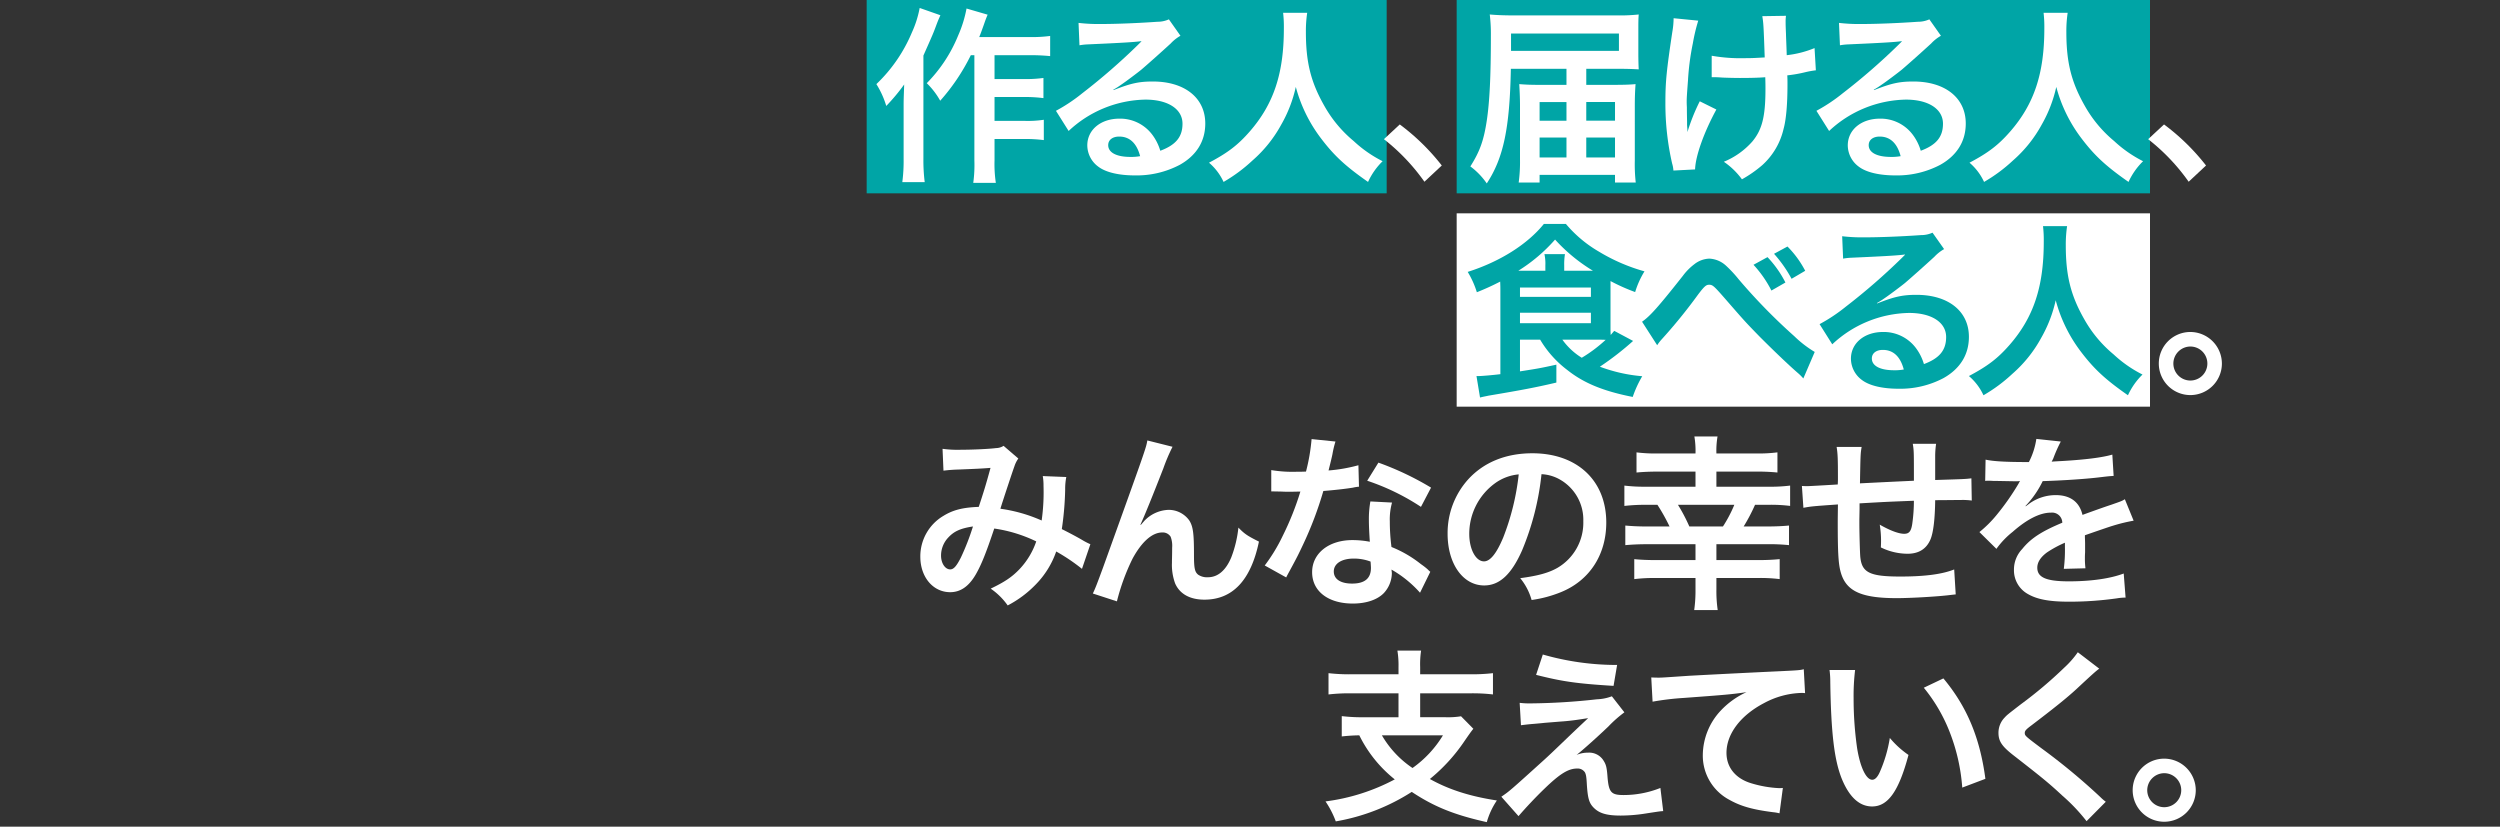 <svg id="レイヤー_1" data-name="レイヤー 1" xmlns="http://www.w3.org/2000/svg" viewBox="0 0 750 248"><rect x="0" y="0" width="750" height="248" fill="#333333" stroke="none"/><g id="bc119dbb-68d8-4c35-8624-b5759ac37e64"><g id="ecedbb52-c374-4ebf-837b-f25dd7d0211b"><rect x="437" width="208" height="58" fill="#00a5a6"/></g></g><g id="a2edf82f-fe6d-4371-9ab6-451a52706875"><g id="b6ad75d9-80b9-4b24-a327-a8d6740aa55d"><rect x="260" width="156" height="58" fill="#00a5a6"/></g></g><g id="aa204006-e592-4f31-91d6-24ffd3de2dfa"><g id="e52516c4-70bd-47c0-8f6b-5a97bf0ca02e"><rect x="437" y="64" width="208" height="58" fill="#fff"/></g></g><g id="f3027599-171f-4dcd-b1b2-115e9167b795"><path d="M282.118,4.571c-.616,1.4-.784,1.792-1.287,3.137-.9,2.407-.9,2.407-3.809,8.959V47.691a51.49,51.49,0,0,0,.393,6.944h-6.721a49.3,49.3,0,0,0,.392-6.944V31.731c0-1.4,0-1.68.168-6.384a58.35,58.35,0,0,1-5.376,6.44,26.441,26.441,0,0,0-2.967-6.552A45.723,45.723,0,0,0,273.55,9.779a31.5,31.5,0,0,0,2.35-7.391Zm9.129,11.985a60.907,60.907,0,0,1-9.185,13.663,22.669,22.669,0,0,0-4.032-5.263,43.7,43.7,0,0,0,9.408-14.281,36.135,36.135,0,0,0,2.52-8.119L296.286,4.4c-.559,1.345-.727,1.848-1.119,2.969-.841,2.352-.9,2.52-1.4,3.752H309a41.594,41.594,0,0,0,6.048-.336v6.047A58.725,58.725,0,0,0,309,16.556H298.36v7.168h9.128a38.639,38.639,0,0,0,5.544-.337v6.049a42.961,42.961,0,0,0-5.6-.336H298.36v7.168h9.184a32.182,32.182,0,0,0,5.6-.337v6.1a43.683,43.683,0,0,0-5.6-.336H298.36v6.44a37.867,37.867,0,0,0,.392,6.72h-6.775a39.424,39.424,0,0,0,.336-6.72V16.556Z" fill="#fff"/><path d="M334.086,27.027c5.1-2.016,7.56-2.576,11.76-2.576,9.576,0,15.736,4.928,15.736,12.6,0,5.32-2.632,9.576-7.616,12.376a27.7,27.7,0,0,1-13.551,3.192c-4.705,0-8.624-.9-10.865-2.576a7.992,7.992,0,0,1-3.36-6.439c0-4.649,4.033-8.009,9.632-8.009a12.051,12.051,0,0,1,9.688,4.592,15.044,15.044,0,0,1,2.576,5.041c4.648-1.737,6.664-4.145,6.664-8.121,0-4.368-4.312-7.224-11.088-7.224a34.5,34.5,0,0,0-23.072,9.409l-3.808-6.049a50.187,50.187,0,0,0,7.9-5.264,186.732,186.732,0,0,0,16.744-14.56l1.008-1.007-.055-.057c-2.128.28-5.712.5-15.849.953a18.643,18.643,0,0,0-2.688.279l-.279-6.719a50.831,50.831,0,0,0,6.608.336c4.759,0,11.591-.281,17.023-.673a8.259,8.259,0,0,0,3.472-.727l3.472,4.927a12.009,12.009,0,0,0-2.912,2.3c-2.8,2.577-6.888,6.216-8.792,7.84-1.008.841-5.039,3.864-6.159,4.592a22.179,22.179,0,0,1-2.3,1.457Zm1.681,13.944c-2.017,0-3.305,1.008-3.305,2.576,0,2.24,2.52,3.528,6.664,3.528a15.208,15.208,0,0,0,2.913-.224C341.03,42.987,338.9,40.971,335.767,40.971Z" fill="#fff"/><path d="M392.158,3.843a37.234,37.234,0,0,0-.391,5.768c0,9.016,1.456,14.952,5.487,22.064a37.5,37.5,0,0,0,8.849,10.64,37.231,37.231,0,0,0,8.679,6.048,20.839,20.839,0,0,0-4.368,6.216c-6.832-4.76-10.248-7.952-14.224-13.216a44.275,44.275,0,0,1-7.448-15.288,40.021,40.021,0,0,1-4.368,11.312,38.943,38.943,0,0,1-8.624,10.752,47.193,47.193,0,0,1-8.68,6.44,16.753,16.753,0,0,0-4.367-5.767c5.712-3.025,8.679-5.321,12.208-9.353,7.224-8.288,10.247-17.472,10.247-30.912a36.708,36.708,0,0,0-.223-4.7Z" fill="#fff"/><path d="M419.935,37.332a65.409,65.409,0,0,1,12.6,12.319l-5.208,4.872a60.3,60.3,0,0,0-12.151-12.768Z" fill="#fff"/><path d="M469.942,20.644H453.255c-.337,17.807-2.185,26.711-7.225,34.383a21.4,21.4,0,0,0-4.927-5.1c2.855-4.48,4.032-7.84,4.927-13.72.84-5.6,1.233-13.1,1.233-25.48a49.322,49.322,0,0,0-.336-6.383c1.847.168,4.031.279,7.336.279h30.911a52.468,52.468,0,0,0,6.44-.279c-.112,1.456-.112,2.464-.112,5.04v6.551c0,2.128.057,3.809.112,4.873-1.792-.113-3.752-.168-6.1-.168h-9.633v4.815h8.177c2.911,0,5.04-.056,6.607-.224-.168,2.241-.224,4.256-.224,6.5V48.2a49.609,49.609,0,0,0,.281,6.552H484.5v-2.3H461.878v2.3h-6.272A45.92,45.92,0,0,0,456,47.859V31.507c0-1.9-.111-4.536-.224-6.272,2.016.168,3.529.224,6.441.224h7.727Zm15.737-5.376V10.06H453.311v5.208Zm-23.8,15.343v5.6h8.064v-5.6Zm0,10.64v5.992h8.064V41.251Zm22.624-5.04v-5.6h-8.624v5.6Zm0,11.032V41.251h-8.624v5.992Z" fill="#fff"/><path d="M514.91,32.852c-3.695,6.775-6.271,13.943-6.384,17.975l-6.5.336a9.114,9.114,0,0,0-.391-2.128,80.524,80.524,0,0,1-2.017-18.2c0-6.328.336-9.631,2.072-21.224a24.618,24.618,0,0,0,.393-4.144l7.392.728a54.451,54.451,0,0,0-1.625,6.832A75.477,75.477,0,0,0,506.4,24.06c-.28,3.7-.391,5.319-.391,6.383,0,.168,0,.84.055,1.736,0,.616,0,1.569.056,4.312V37.5c.057.9.112,1.231.112,2.127a57.733,57.733,0,0,1,3.7-9.24Zm-1.4-16.128a49.911,49.911,0,0,0,9.968.727c2.127,0,3.023-.055,5.935-.223-.336-9.856-.392-10.36-.727-12.376l7.111-.113a12.381,12.381,0,0,0-.111,1.905c0,.56,0,1.064.111,3.584,0,.615.112,2.744.224,6.328a30.857,30.857,0,0,0,8.344-2.129l.392,6.664a27.568,27.568,0,0,0-3.136.56,39.653,39.653,0,0,1-5.432.953c.056,1.175.056,1.679.056,2.688,0,5.936-.392,10.583-1.176,13.383a20.993,20.993,0,0,1-6.383,10.864,36.5,36.5,0,0,1-6.105,4.256,22.036,22.036,0,0,0-5.432-5.264,23.081,23.081,0,0,0,8.569-6.1c2.911-3.528,3.92-7.448,3.92-15.736,0-1.175,0-1.68-.057-3.527-1.9.168-4.815.223-7.615.223-1.569,0-3.641-.055-5.1-.112-1.624-.111-1.848-.111-2.519-.111h-.84Z" fill="#fff"/><path d="M562.23,27.027c5.1-2.016,7.56-2.576,11.76-2.576,9.576,0,15.737,4.928,15.737,12.6,0,5.32-2.632,9.576-7.617,12.376a27.7,27.7,0,0,1-13.551,3.192c-4.7,0-8.624-.9-10.865-2.576a7.992,7.992,0,0,1-3.36-6.439c0-4.649,4.032-8.009,9.633-8.009a12.049,12.049,0,0,1,9.687,4.592,15.044,15.044,0,0,1,2.576,5.041c4.648-1.737,6.665-4.145,6.665-8.121,0-4.368-4.313-7.224-11.088-7.224a34.5,34.5,0,0,0-23.073,9.409l-3.807-6.049a50.258,50.258,0,0,0,7.895-5.264,186.732,186.732,0,0,0,16.744-14.56c.113-.111.672-.671,1.008-1.007l-.055-.057c-2.128.28-5.712.5-15.848.953a18.657,18.657,0,0,0-2.689.279l-.28-6.719a50.846,50.846,0,0,0,6.609.336c4.759,0,11.591-.281,17.023-.673a8.3,8.3,0,0,0,3.473-.727l3.471,4.927a12.009,12.009,0,0,0-2.912,2.3c-2.8,2.577-6.887,6.216-8.792,7.84-1.008.841-5.04,3.864-6.16,4.592a22.012,22.012,0,0,1-2.3,1.457Zm1.68,13.944c-2.015,0-3.3,1.008-3.3,2.576,0,2.24,2.52,3.528,6.665,3.528a15.191,15.191,0,0,0,2.912-.224C569.175,42.987,567.047,40.971,563.91,40.971Z" fill="#fff"/><path d="M620.3,3.843a36.86,36.86,0,0,0-.393,5.768c0,9.016,1.456,14.952,5.488,22.064a37.56,37.56,0,0,0,8.848,10.64,37.287,37.287,0,0,0,8.68,6.048,20.817,20.817,0,0,0-4.367,6.216c-6.832-4.76-10.248-7.952-14.225-13.216a44.264,44.264,0,0,1-7.447-15.288,40.134,40.134,0,0,1-4.368,11.312A39,39,0,0,1,603.9,48.139a47.318,47.318,0,0,1-8.68,6.44,16.756,16.756,0,0,0-4.368-5.767c5.712-3.025,8.679-5.321,12.208-9.353,7.218-8.288,10.24-17.472,10.24-30.912a36.529,36.529,0,0,0-.225-4.7Z" fill="#fff"/><path d="M649.21,37.332a65.438,65.438,0,0,1,12.6,12.319l-5.21,4.872a60.238,60.238,0,0,0-12.153-12.768Z" fill="#fff"/><path d="M455.993,101.891v9.52c5.376-.84,5.823-.9,10.92-2.015v5.375c-5.936,1.4-10.305,2.24-20.328,3.92-.729.168-1.456.28-2.576.56l-1.064-6.439h.84c.728,0,4.088-.281,6.328-.561V87c0-.673,0-1.064-.056-2.52a76.059,76.059,0,0,1-7,3.191,27.371,27.371,0,0,0-2.745-6.1c9.689-3.08,17.92-8.288,22.849-14.392h6.608a37.64,37.64,0,0,0,9.967,8.345,54.716,54.716,0,0,0,13.609,5.88,26.407,26.407,0,0,0-2.8,6.215,57.424,57.424,0,0,1-7.393-3.3V97.971c0,1.12,0,1.624.057,2.52.447-.5.56-.672,1.063-1.232l5.657,3.024a87.751,87.751,0,0,1-9.968,7.728,47.287,47.287,0,0,0,12.712,2.856,33.135,33.135,0,0,0-2.857,6.216c-8.792-1.736-14.671-4.144-19.6-8.063a31.525,31.525,0,0,1-8.176-9.129Zm7.615-20.663V79.6a13.352,13.352,0,0,0-.279-3.36h6.159a18.176,18.176,0,0,0-.223,3.36v1.624h8.624a50.781,50.781,0,0,1-11.368-9.353,49.428,49.428,0,0,1-11.032,9.353Zm-7.615,7.839h21.279v-2.8H455.993Zm0,7.9h21.279v-3.14H455.993Zm12.712,4.928a20.09,20.09,0,0,0,5.823,5.432,42.744,42.744,0,0,0,7.168-5.376c-1.231-.056-2.183-.056-3.416-.056Z" fill="#00a5a6"/><path d="M492.617,96.515c2.407-1.68,4.816-4.368,12.208-13.72a17.1,17.1,0,0,1,3.472-3.527,7.7,7.7,0,0,1,4.479-1.681,7.928,7.928,0,0,1,5.04,2.128,37.175,37.175,0,0,1,3.752,4.033,172.317,172.317,0,0,0,16.744,17.135,33.11,33.11,0,0,0,6.105,4.7L541,113.539a14.649,14.649,0,0,0-1.624-1.624c-2.912-2.519-7.336-6.776-11.424-10.864-4.257-4.367-4.368-4.48-10.36-11.367-3.472-3.976-3.808-4.257-4.872-4.257-.9,0-1.456.5-3.361,3.024A158.092,158.092,0,0,1,498.329,102a12.723,12.723,0,0,0-1.176,1.568ZM530.249,77.14a32.006,32.006,0,0,1,5.376,7.615l-4.2,2.409a33.981,33.981,0,0,0-5.376-7.728Zm7.224,6.5a38.772,38.772,0,0,0-5.264-7.5l4.031-2.184a29.79,29.79,0,0,1,5.321,7.281Z" fill="#00a5a6"/><path d="M563.177,91.027c5.1-2.016,7.559-2.576,11.76-2.576,9.576,0,15.736,4.928,15.736,12.6,0,5.32-2.632,9.576-7.616,12.376a27.708,27.708,0,0,1-13.552,3.192c-4.7,0-8.624-.9-10.864-2.576a7.992,7.992,0,0,1-3.36-6.439c0-4.649,4.031-8.009,9.632-8.009a12.051,12.051,0,0,1,9.688,4.592,15.044,15.044,0,0,1,2.576,5.041c4.648-1.737,6.664-4.145,6.664-8.121,0-4.368-4.313-7.224-11.088-7.224a34.5,34.5,0,0,0-23.072,9.409l-3.808-6.049a50.3,50.3,0,0,0,7.9-5.264,186.892,186.892,0,0,0,16.744-14.56l1.008-1.007-.056-.057c-2.128.28-5.712.5-15.848.953a18.643,18.643,0,0,0-2.688.279l-.281-6.719a50.846,50.846,0,0,0,6.609.336c4.76,0,11.592-.281,17.023-.673a8.261,8.261,0,0,0,3.473-.727l3.472,4.927a12.014,12.014,0,0,0-2.913,2.3c-2.8,2.577-6.887,6.216-8.791,7.84-1.008.841-5.041,3.864-6.161,4.592a22.012,22.012,0,0,1-2.3,1.457Zm1.679,13.944c-2.015,0-3.3,1.008-3.3,2.576,0,2.24,2.52,3.528,6.664,3.528a15.191,15.191,0,0,0,2.912-.224C570.121,106.987,567.993,104.971,564.856,104.971Z" fill="#00a5a6"/><path d="M620.129,67.843a36.86,36.86,0,0,0-.393,5.768c0,9.016,1.456,14.952,5.489,22.064a37.54,37.54,0,0,0,8.847,10.64,37.314,37.314,0,0,0,8.681,6.048,20.839,20.839,0,0,0-4.368,6.216c-6.832-4.76-10.248-7.952-14.224-13.216a44.293,44.293,0,0,1-7.448-15.288,40.093,40.093,0,0,1-4.368,11.312,38.98,38.98,0,0,1-8.624,10.752,47.193,47.193,0,0,1-8.68,6.44,16.756,16.756,0,0,0-4.368-5.767c5.712-3.025,8.68-5.321,12.208-9.353,7.223-8.288,10.248-17.472,10.248-30.912a36.709,36.709,0,0,0-.224-4.7Z" fill="#00a5a6"/><path d="M666.569,109.059a9.464,9.464,0,1,1-9.464-9.464h0A9.5,9.5,0,0,1,666.569,109.059Zm-14.559,0a5.1,5.1,0,1,0,5.1-5.1h0a5.125,5.125,0,0,0-5.1,5.1Z" fill="#fff"/><path d="M282.763,134.644a33.21,33.21,0,0,0,5.655.279c3.36,0,8.344-.224,10.416-.5a4.239,4.239,0,0,0,2.24-.671l4.425,3.808a8.322,8.322,0,0,0-1.177,2.351c-.28.673-3.7,10.976-4.2,12.712a45.68,45.68,0,0,1,12.376,3.528,61.03,61.03,0,0,0,.559-10.359,16.872,16.872,0,0,0-.224-2.969l7.056.281a18.24,18.24,0,0,0-.336,3.752,93.262,93.262,0,0,1-1.008,11.871c1.792.9,4.256,2.184,5.992,3.193a19.74,19.74,0,0,0,2.576,1.343l-2.52,7.392a57.255,57.255,0,0,0-7.728-5.208,26.455,26.455,0,0,1-6.1,9.856,32.442,32.442,0,0,1-8.456,6.328,20.322,20.322,0,0,0-5.1-5.04c4.2-2.016,6.384-3.472,8.68-5.879a22.809,22.809,0,0,0,4.985-8.289,42.771,42.771,0,0,0-12.6-3.864c-2.463,7.392-3.92,10.976-5.544,13.776-2.072,3.584-4.591,5.32-7.671,5.32-5.153,0-8.96-4.536-8.96-10.64a14.09,14.09,0,0,1,6.943-12.263c2.913-1.792,5.88-2.52,10.584-2.688,1.457-4.425,2.128-6.553,3.528-11.7-2.856.225-4.2.28-9.688.5a43.655,43.655,0,0,0-4.424.336Zm1.679,26.655a7.876,7.876,0,0,0-2.128,5.376c0,2.3,1.232,4.144,2.745,4.144,1.064,0,1.9-1.007,3.191-3.527a73.232,73.232,0,0,0,3.641-9.353c-3.752.561-5.713,1.461-7.449,3.361Z" fill="#fff"/><path d="M342.234,157.491c.336-.391.336-.391,1.064-1.232a10.472,10.472,0,0,1,7.224-3.3,7.58,7.58,0,0,1,6.272,3.191c1.121,1.792,1.4,3.809,1.4,10.249,0,4.031.224,5.151,1.232,5.991a4.7,4.7,0,0,0,2.969.784c2.967,0,5.376-2.072,7-5.992a35.127,35.127,0,0,0,2.127-8.9c1.848,1.9,2.688,2.464,6.161,4.2-2.409,11.591-7.9,17.415-16.353,17.415-4.311,0-7.392-1.68-8.791-4.871a16.224,16.224,0,0,1-.953-6.217v-.56c.057-2.015.057-3.36.057-3.92a7.63,7.63,0,0,0-.449-3.3,2.773,2.773,0,0,0-2.52-1.289c-3.024,0-6.159,2.8-8.9,7.84a64.208,64.208,0,0,0-4.7,12.825l-7.224-2.353c.784-1.624,1.288-2.968,3.08-7.84,12.88-35.784,12.88-35.784,13.272-38.079l7.56,1.9a54.073,54.073,0,0,0-2.744,6.44c-3.192,8.177-5.656,14.281-6.887,16.912Z" fill="#fff"/><path d="M400.643,132.459a28.254,28.254,0,0,0-.9,3.752c-.279,1.345-.559,2.464-1.176,4.929a47.931,47.931,0,0,0,8.96-1.569l.168,6.44a10.955,10.955,0,0,0-1.792.281c-2.015.335-5.431.728-8.9,1.007a107.528,107.528,0,0,1-6.159,16.241c-1.288,2.743-1.792,3.752-3.92,7.671-.729,1.344-.729,1.344-1.065,2.017l-6.439-3.584a51.111,51.111,0,0,0,5.432-8.96,86.338,86.338,0,0,0,5.263-13.217c-2.519.056-2.855.056-3.527.056-.729,0-1.065,0-2.24-.056l-2.968-.055v-6.385a38.886,38.886,0,0,0,7.559.5c.672,0,1.624,0,2.857-.055a57.459,57.459,0,0,0,1.68-9.745Zm25.368,45.36a33.892,33.892,0,0,0-8.569-6.944c.056.5.113.9.113,1.12a8.948,8.948,0,0,1-2.409,5.936c-1.959,2.016-5.32,3.136-9.3,3.136-7.393,0-12.208-3.7-12.208-9.408,0-5.656,4.983-9.632,12.1-9.632a27.832,27.832,0,0,1,5.208.5c-.168-2.575-.28-4.76-.28-6.44a29.768,29.768,0,0,1,.448-5.655l6.5.335a18.718,18.718,0,0,0-.672,5.656,59.828,59.828,0,0,0,.5,7.672,34.985,34.985,0,0,1,8.848,5.152,20.943,20.943,0,0,1,1.96,1.512,10.041,10.041,0,0,0,.84.784Zm-19.88-10.248c-3.641,0-5.992,1.512-5.992,3.865,0,2.295,2.015,3.639,5.487,3.639,3.809,0,5.656-1.568,5.656-4.7,0-.559-.112-1.9-.112-1.9A14.122,14.122,0,0,0,406.131,167.571ZM426.29,152.06a68.523,68.523,0,0,0-16.128-7.841l3.36-5.431a88.36,88.36,0,0,1,15.792,7.5Z" fill="#fff"/><path d="M456.626,165.107c-3.192,7.224-6.776,10.528-11.368,10.528-6.384,0-10.977-6.5-10.977-15.511a24.057,24.057,0,0,1,6.16-16.3c4.705-5.153,11.313-7.841,19.264-7.841,13.441,0,22.177,8.177,22.177,20.776,0,9.688-5.04,17.416-13.609,20.888A36.58,36.58,0,0,1,459.481,180a17.869,17.869,0,0,0-3.416-6.552c5.153-.672,8.512-1.568,11.145-3.08a15.679,15.679,0,0,0,7.783-14,13.872,13.872,0,0,0-6.888-12.433,12.257,12.257,0,0,0-5.656-1.68A80.978,80.978,0,0,1,456.626,165.107Zm-8.232-20.047a18.744,18.744,0,0,0-7.617,15.119c0,4.592,1.96,8.232,4.424,8.232,1.849,0,3.752-2.351,5.769-7.168a73.782,73.782,0,0,0,4.647-18.928A14.247,14.247,0,0,0,448.394,145.06Z" fill="#fff"/><path d="M508.649,136.043a25.621,25.621,0,0,0-.336-5.1h6.945a25.321,25.321,0,0,0-.336,5.1h12.04a45.481,45.481,0,0,0,6.271-.335v6.047a62.514,62.514,0,0,0-6.271-.279h-12.04v4.535H530.6a46.648,46.648,0,0,0,6.439-.336v6.1a45.579,45.579,0,0,0-6.439-.336h-4.088a52.934,52.934,0,0,1-3.416,6.5h7.168c2.576,0,4.7-.112,6.439-.28v5.881a57.919,57.919,0,0,0-6.439-.281H514.922v4.761h12.767a61.15,61.15,0,0,0,6.216-.281v5.992a46.954,46.954,0,0,0-6.328-.335H514.922v3.527a38.9,38.9,0,0,0,.391,6.1h-7.055a41.08,41.08,0,0,0,.391-6.1V173.4h-12.04a49.017,49.017,0,0,0-6.328.335v-5.992c1.624.168,3.809.281,6.217.281h12.151v-4.761H494.033c-2.407,0-4.592.112-6.439.281v-5.881c1.847.168,3.975.28,6.439.28h6.832a56.741,56.741,0,0,0-3.639-6.5h-3.472a54.569,54.569,0,0,0-6.441.336v-6.1a50.228,50.228,0,0,0,6.441.336h14.895V141.48H497.281c-2.464,0-4.647.111-6.327.279v-6.047a45.977,45.977,0,0,0,6.327.335Zm8.233,21.9a39.946,39.946,0,0,0,3.416-6.5H503.386a51.58,51.58,0,0,1,3.416,6.5Z" fill="#fff"/><path d="M586.714,178.323c-.616.056-.616.056-2.521.281-4.088.447-11.479.839-15.175.839-10.472,0-15.008-2.016-16.688-7.392-.784-2.52-1.009-5.655-1.009-15.288,0-.84,0-1.064.057-5.431-7.84.56-7.84.56-10.36,1.007l-.449-6.551c.785.055,1.345.055,1.624.055.5,0,3.584-.168,9.128-.5.057-.9.057-1.4.057-1.735,0-5.937-.057-7.5-.393-9.521h7.5c-.336,2.072-.336,2.072-.5,10.92,7.84-.392,7.84-.392,16.185-.784,0-8.9,0-8.9-.336-11.088h7a25.5,25.5,0,0,0-.28,3.865v7c9.015-.281,9.015-.281,10.863-.5l.112,6.664a19.561,19.561,0,0,0-3.191-.168c-1.96,0-5.152.056-7.784.056-.057,5.656-.561,9.856-1.456,11.873-1.233,2.8-3.529,4.2-6.832,4.2a18.359,18.359,0,0,1-8.008-1.9c.055-1.12.055-1.456.055-2.24a29.936,29.936,0,0,0-.391-4.592c3.023,1.736,5.655,2.745,7.336,2.745,1.456,0,2.071-.728,2.408-2.913a48.512,48.512,0,0,0,.5-7c-8.513.336-8.513.336-16.3.785v1.511c0,.281,0,.281-.057,3.248v1.176c0,2.912.168,9.016.281,10.136.448,4.7,2.855,5.88,11.984,5.88,7.279,0,12.543-.672,16.184-2.128Z" fill="#fff"/><path d="M595.674,137.892c2.3.5,5.88.728,12.992.728a22.143,22.143,0,0,0,2.239-6.945l7.336.784A42.962,42.962,0,0,0,616,137.5c-.28.615-.393.783-.5,1.007.447-.055.447-.055,3.527-.224,6.5-.391,11.592-1.008,14.672-1.9l.393,6.385c-1.569.111-1.569.111-4.424.447-4.089.5-11.2.953-16.856,1.121a28.994,28.994,0,0,1-5.153,7.447l.057.113c.391-.281.391-.281,1.12-.841a13.536,13.536,0,0,1,7.9-2.52c4.369,0,7.113,2.073,8.008,5.936q6.47-2.352,8.569-3.024c3.023-1.064,3.248-1.12,4.143-1.68l2.632,6.44a49.694,49.694,0,0,0-6.216,1.512q-1.176.336-8.4,2.856v.616c.055,1.457.055,1.457.055,2.24v2.24c-.055.952-.055,1.457-.055,1.848a22.826,22.826,0,0,0,.168,2.968l-6.5.168a44.409,44.409,0,0,0,.336-6.5v-1.343a33.9,33.9,0,0,0-5.376,2.911c-1.96,1.456-2.912,2.968-2.912,4.592,0,2.913,2.688,4.088,9.463,4.088,6.72,0,12.489-.84,16.464-2.352l.561,7.224a16.48,16.48,0,0,0-2.576.224,101.575,101.575,0,0,1-14.336,1.008c-5.937,0-9.632-.672-12.489-2.352a8.12,8.12,0,0,1-4.087-7.224,8.919,8.919,0,0,1,2.463-6.216c2.521-3.136,5.712-5.264,12.04-7.9a3.074,3.074,0,0,0-3.105-3.043,2.933,2.933,0,0,0-.311.019c-3.248,0-7.168,1.96-11.479,5.768a25.092,25.092,0,0,0-4.872,5.1l-5.1-5.04a34.31,34.31,0,0,0,5.039-4.984,74.015,74.015,0,0,0,6.721-9.575,2.739,2.739,0,0,1,.447-.728c-.223,0-.951.055-.951.055-.9,0-5.824-.112-7.057-.112-1.063-.056-1.063-.056-1.567-.056a6.3,6.3,0,0,0-.9.056Z" fill="#fff"/><path d="M419.554,200.1a27.388,27.388,0,0,0-.336-4.929h7.111a27.184,27.184,0,0,0-.279,4.929v2.183h15.008a54.521,54.521,0,0,0,6.832-.336v6.385a52.9,52.9,0,0,0-6.777-.336H426.05v7.168h7.5a24.372,24.372,0,0,0,4.759-.281l3.7,3.752c-.616.728-1.513,2.016-2.632,3.64A52.271,52.271,0,0,1,428.962,233.7c5.712,3.192,12.04,5.208,20.1,6.44a22.562,22.562,0,0,0-3.024,6.5c-9.8-2.184-15.848-4.648-22.512-9.072a61.532,61.532,0,0,1-22.792,8.848,27.674,27.674,0,0,0-3.08-5.992,60.417,60.417,0,0,0,20.777-6.607,38.8,38.8,0,0,1-10.64-13.217,51.463,51.463,0,0,0-5.265.336v-6.1a52.366,52.366,0,0,0,6.777.337h10.248V208H405.33a53.254,53.254,0,0,0-6.776.336v-6.385a55.291,55.291,0,0,0,6.832.336h14.168Zm-4.985,20.5a29.865,29.865,0,0,0,9.185,9.8,32.832,32.832,0,0,0,9.128-9.8Z" fill="#fff"/><path d="M455.9,210.852a23.63,23.63,0,0,0,3.3.168,192.546,192.546,0,0,0,19.881-1.232,14.017,14.017,0,0,0,4.48-.9l3.751,4.816a36.946,36.946,0,0,0-4.759,4.2c-3.025,2.912-7.84,7.224-9.576,8.569a8.6,8.6,0,0,1,3.416-.673,5.047,5.047,0,0,1,4.648,2.352c.783,1.232,1.008,2.016,1.231,5.152.393,4.424,1.121,5.208,4.817,5.208a29.774,29.774,0,0,0,11.031-2.128l.841,6.944c-.952.056-1.288.112-4.929.672a49.156,49.156,0,0,1-7.84.672c-3.975,0-6.215-.616-7.839-2.128-1.569-1.456-2.016-2.8-2.3-7.224-.113-2.128-.224-2.912-.56-3.584a2.588,2.588,0,0,0-2.352-1.176c-2.632,0-5.153,1.568-9.688,5.937-2.856,2.743-5.88,5.991-7.9,8.343l-5.152-5.823c2.464-1.681,2.464-1.681,12.991-11.2,1.288-1.175,2.3-2.128,6.5-6.16q2.268-2.184,6.552-6.216c-3.191.5-4.647.728-7.279.953-.784.055-.784.055-5.656.447-1.065.113-1.065.113-2.912.281-2.073.168-2.464.223-4.312.447Zm6.945-14.5a80.323,80.323,0,0,0,22.288,3.135l-1.065,6.272c-11.143-.672-15.511-1.343-23.24-3.3Z" fill="#fff"/><path d="M495.378,203.235c1.231.057,1.848.057,2.128.057,1.008,0,1.008,0,9.24-.561,3.136-.168,12.432-.671,27.943-1.4,4.592-.225,5.432-.281,6.441-.561l.391,7.168a8.707,8.707,0,0,0-1.175-.056,25.041,25.041,0,0,0-11.088,3.024c-7.112,3.7-11.313,9.3-11.313,14.952,0,4.369,2.744,7.728,7.449,9.128a34.015,34.015,0,0,0,8.343,1.456c.057,0,.561,0,1.12-.056L533.85,244a11.888,11.888,0,0,0-1.9-.336c-6.16-.784-9.687-1.792-13.1-3.7a14.982,14.982,0,0,1-8.008-13.5,19.743,19.743,0,0,1,5.319-13.217,24.684,24.684,0,0,1,7.785-5.6c-4.537.673-6.72.841-18.873,1.737a80.739,80.739,0,0,0-9.3,1.12Z" fill="#fff"/><path d="M556.529,201a65.237,65.237,0,0,0-.447,8.511,104.675,104.675,0,0,0,1.064,15.008c.952,5.824,2.744,9.408,4.536,9.408.839,0,1.624-.84,2.3-2.408a41.28,41.28,0,0,0,2.967-10.136,27.64,27.64,0,0,0,5.6,5.1c-2.912,10.92-6.16,15.455-10.92,15.455-3.752,0-6.776-2.744-9.017-8.119-2.3-5.6-3.3-13.721-3.527-29.232A26.844,26.844,0,0,0,548.86,201Zm26.489,2.52c7.055,8.455,10.975,17.807,12.6,30.128l-6.943,2.631a56.756,56.756,0,0,0-3.584-16.184,48.917,48.917,0,0,0-7.952-13.776Z" fill="#fff"/><path d="M629.777,200.6c-.952.671-2.015,1.624-6.887,6.16-2.857,2.632-6.777,5.767-13.328,10.752-1.737,1.287-2.128,1.735-2.128,2.351,0,.841.112.952,5.04,4.648a188.17,188.17,0,0,1,17.639,14.616,14.149,14.149,0,0,0,1.624,1.4l-5.767,5.824a54.091,54.091,0,0,0-7.281-7.672c-3.975-3.7-5.824-5.208-14.448-11.928-3.695-2.856-4.7-4.368-4.7-6.943a6.538,6.538,0,0,1,1.848-4.537c.727-.784.784-.839,4.927-4.032a125.611,125.611,0,0,0,12.937-10.92,27.732,27.732,0,0,0,4.088-4.648Z" fill="#fff"/><path d="M658.729,237.059a9.464,9.464,0,1,1-9.464-9.464h0A9.5,9.5,0,0,1,658.729,237.059Zm-14.559,0a5.1,5.1,0,1,0,5.1-5.1h0A5.127,5.127,0,0,0,644.17,237.059Z" fill="#fff"/></g></svg>